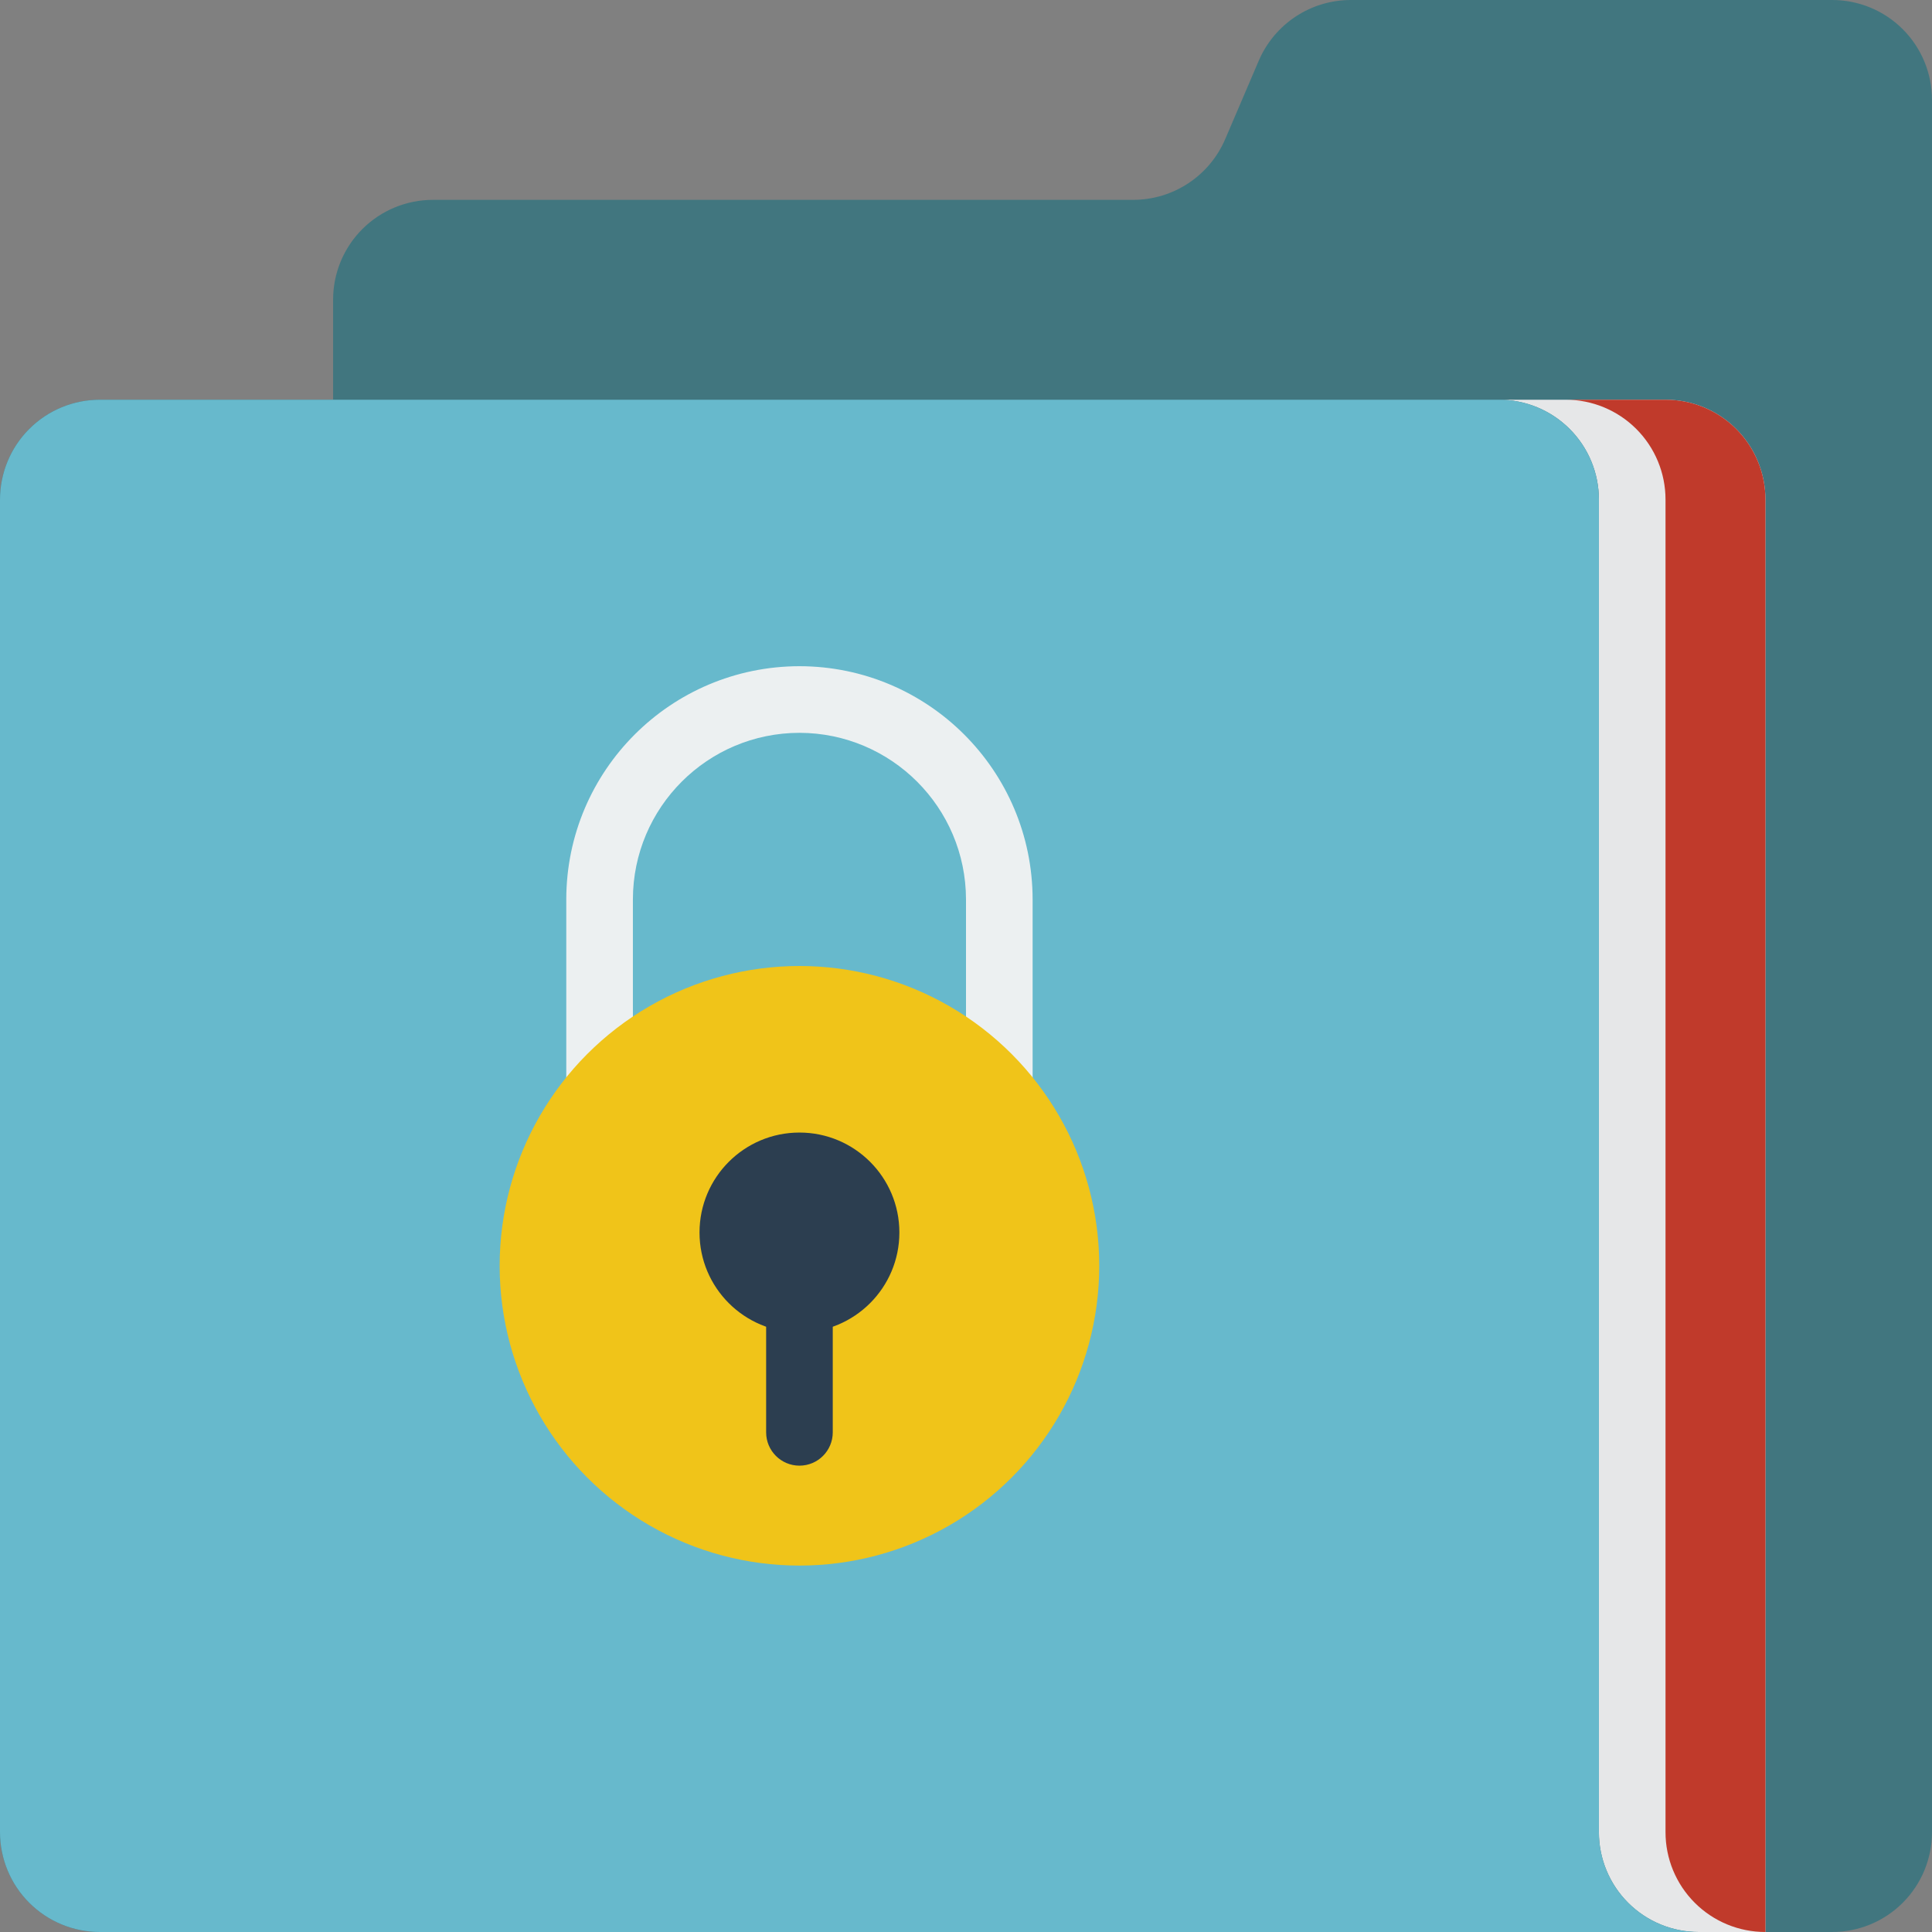 <?xml version="1.0" encoding="iso-8859-1"?>
<!-- Generator: Adobe Illustrator 19.0.0, SVG Export Plug-In . SVG Version: 6.00 Build 0)  -->
<svg version="1.1" id="Capa_1" xmlns="http://www.w3.org/2000/svg" xmlns:xlink="http://www.w3.org/1999/xlink" x="0px" y="0px"
	 viewBox="0 0 512 512" style="enable-background:new 0 0 512 512;" xml:space="preserve">
<rect x="0" y="0" width="512" height="512" fill="#808080" stroke="none"/>
<g>
	<path style="fill:#41767F;" d="M485.517,0H357.959c-10.601,0.01-20.179,6.327-24.364,16.066l-8.916,20.833
		c-4.185,9.739-13.763,16.055-24.364,16.066H114.759c-7.027-0.009-13.768,2.778-18.737,7.746c-4.969,4.969-7.756,11.71-7.746,18.736
		v26.483H26.483c-7.027-0.009-13.768,2.778-18.737,7.746c-4.969,4.969-7.756,11.71-7.746,18.737v353.103
		c-0.009,7.027,2.778,13.768,7.746,18.736s11.71,7.756,18.737,7.746h459.034c7.027,0.009,13.768-2.778,18.736-7.746
		s7.756-11.71,7.746-18.736V26.483c0.009-7.027-2.778-13.768-7.746-18.737S492.544-0.009,485.517,0z"/>
	<path style="fill:#E6E7E8;" d="M467.862,132.414l0,379.586l-17.655,0c-7.027,0.009-13.768-2.778-18.736-7.746
		s-7.756-11.71-7.746-18.737V132.414c0.009-7.027-2.778-13.768-7.746-18.737s-11.71-7.756-18.737-7.746l44.138,0
		c7.027-0.009,13.768,2.778,18.737,7.746C465.084,118.646,467.871,125.387,467.862,132.414z"/>
	<path style="fill:#67B9CC;" d="M450.207,512H26.483c-7.027,0.009-13.768-2.778-18.737-7.746S-0.009,492.544,0,485.517V132.414
		c-0.009-7.027,2.778-13.768,7.746-18.737c4.969-4.969,11.71-7.756,18.737-7.746h370.759c7.027-0.009,13.768,2.778,18.737,7.746
		c4.969,4.969,7.756,11.71,7.746,18.737v353.103c-0.009,7.027,2.778,13.768,7.746,18.736S443.18,512.009,450.207,512z"/>
	<path style="fill:#ECF0F1;" d="M264.828,300.138c-4.875,0-8.828-3.952-8.828-8.828v-52.966
		c-0.043-24.359-19.779-44.095-44.138-44.138c-24.365,0.029-44.109,19.773-44.138,44.138v52.966c0,4.875-3.952,8.828-8.828,8.828
		s-8.828-3.952-8.828-8.828v-52.966c0.038-34.112,27.682-61.755,61.793-61.793c34.112,0.037,61.756,27.681,61.793,61.793v52.966
		C273.655,296.186,269.703,300.138,264.828,300.138z"/>
	<circle style="fill:#F0C419;" cx="211.862" cy="335.448" r="79.448"/>
	<g>
		<circle style="fill:#2C3E50;" cx="211.862" cy="326.621" r="26.483"/>
		<path style="fill:#2C3E50;" d="M211.862,388.414c-4.875,0-8.828-3.952-8.828-8.828v-35.31c0-4.875,3.952-8.828,8.828-8.828
			s8.828,3.952,8.828,8.828v35.31C220.69,384.462,216.737,388.414,211.862,388.414z"/>
	</g>
	<path style="fill:#C03A2B;" d="M467.862,132.414l0,379.586c-7.027,0.009-13.768-2.778-18.737-7.746
		c-4.969-4.969-7.756-11.71-7.746-18.736V132.414c0.009-7.027-2.778-13.768-7.746-18.737c-4.969-4.969-11.71-7.756-18.737-7.746
		l26.483,0c7.027-0.009,13.768,2.778,18.737,7.746C465.084,118.646,467.872,125.387,467.862,132.414z"/>
</g>
<g>
</g>
<g>
</g>
<g>
</g>
<g>
</g>
<g>
</g>
<g>
</g>
<g>
</g>
<g>
</g>
<g>
</g>
<g>
</g>
<g>
</g>
<g>
</g>
<g>
</g>
<g>
</g>
<g>
</g>
</svg>
